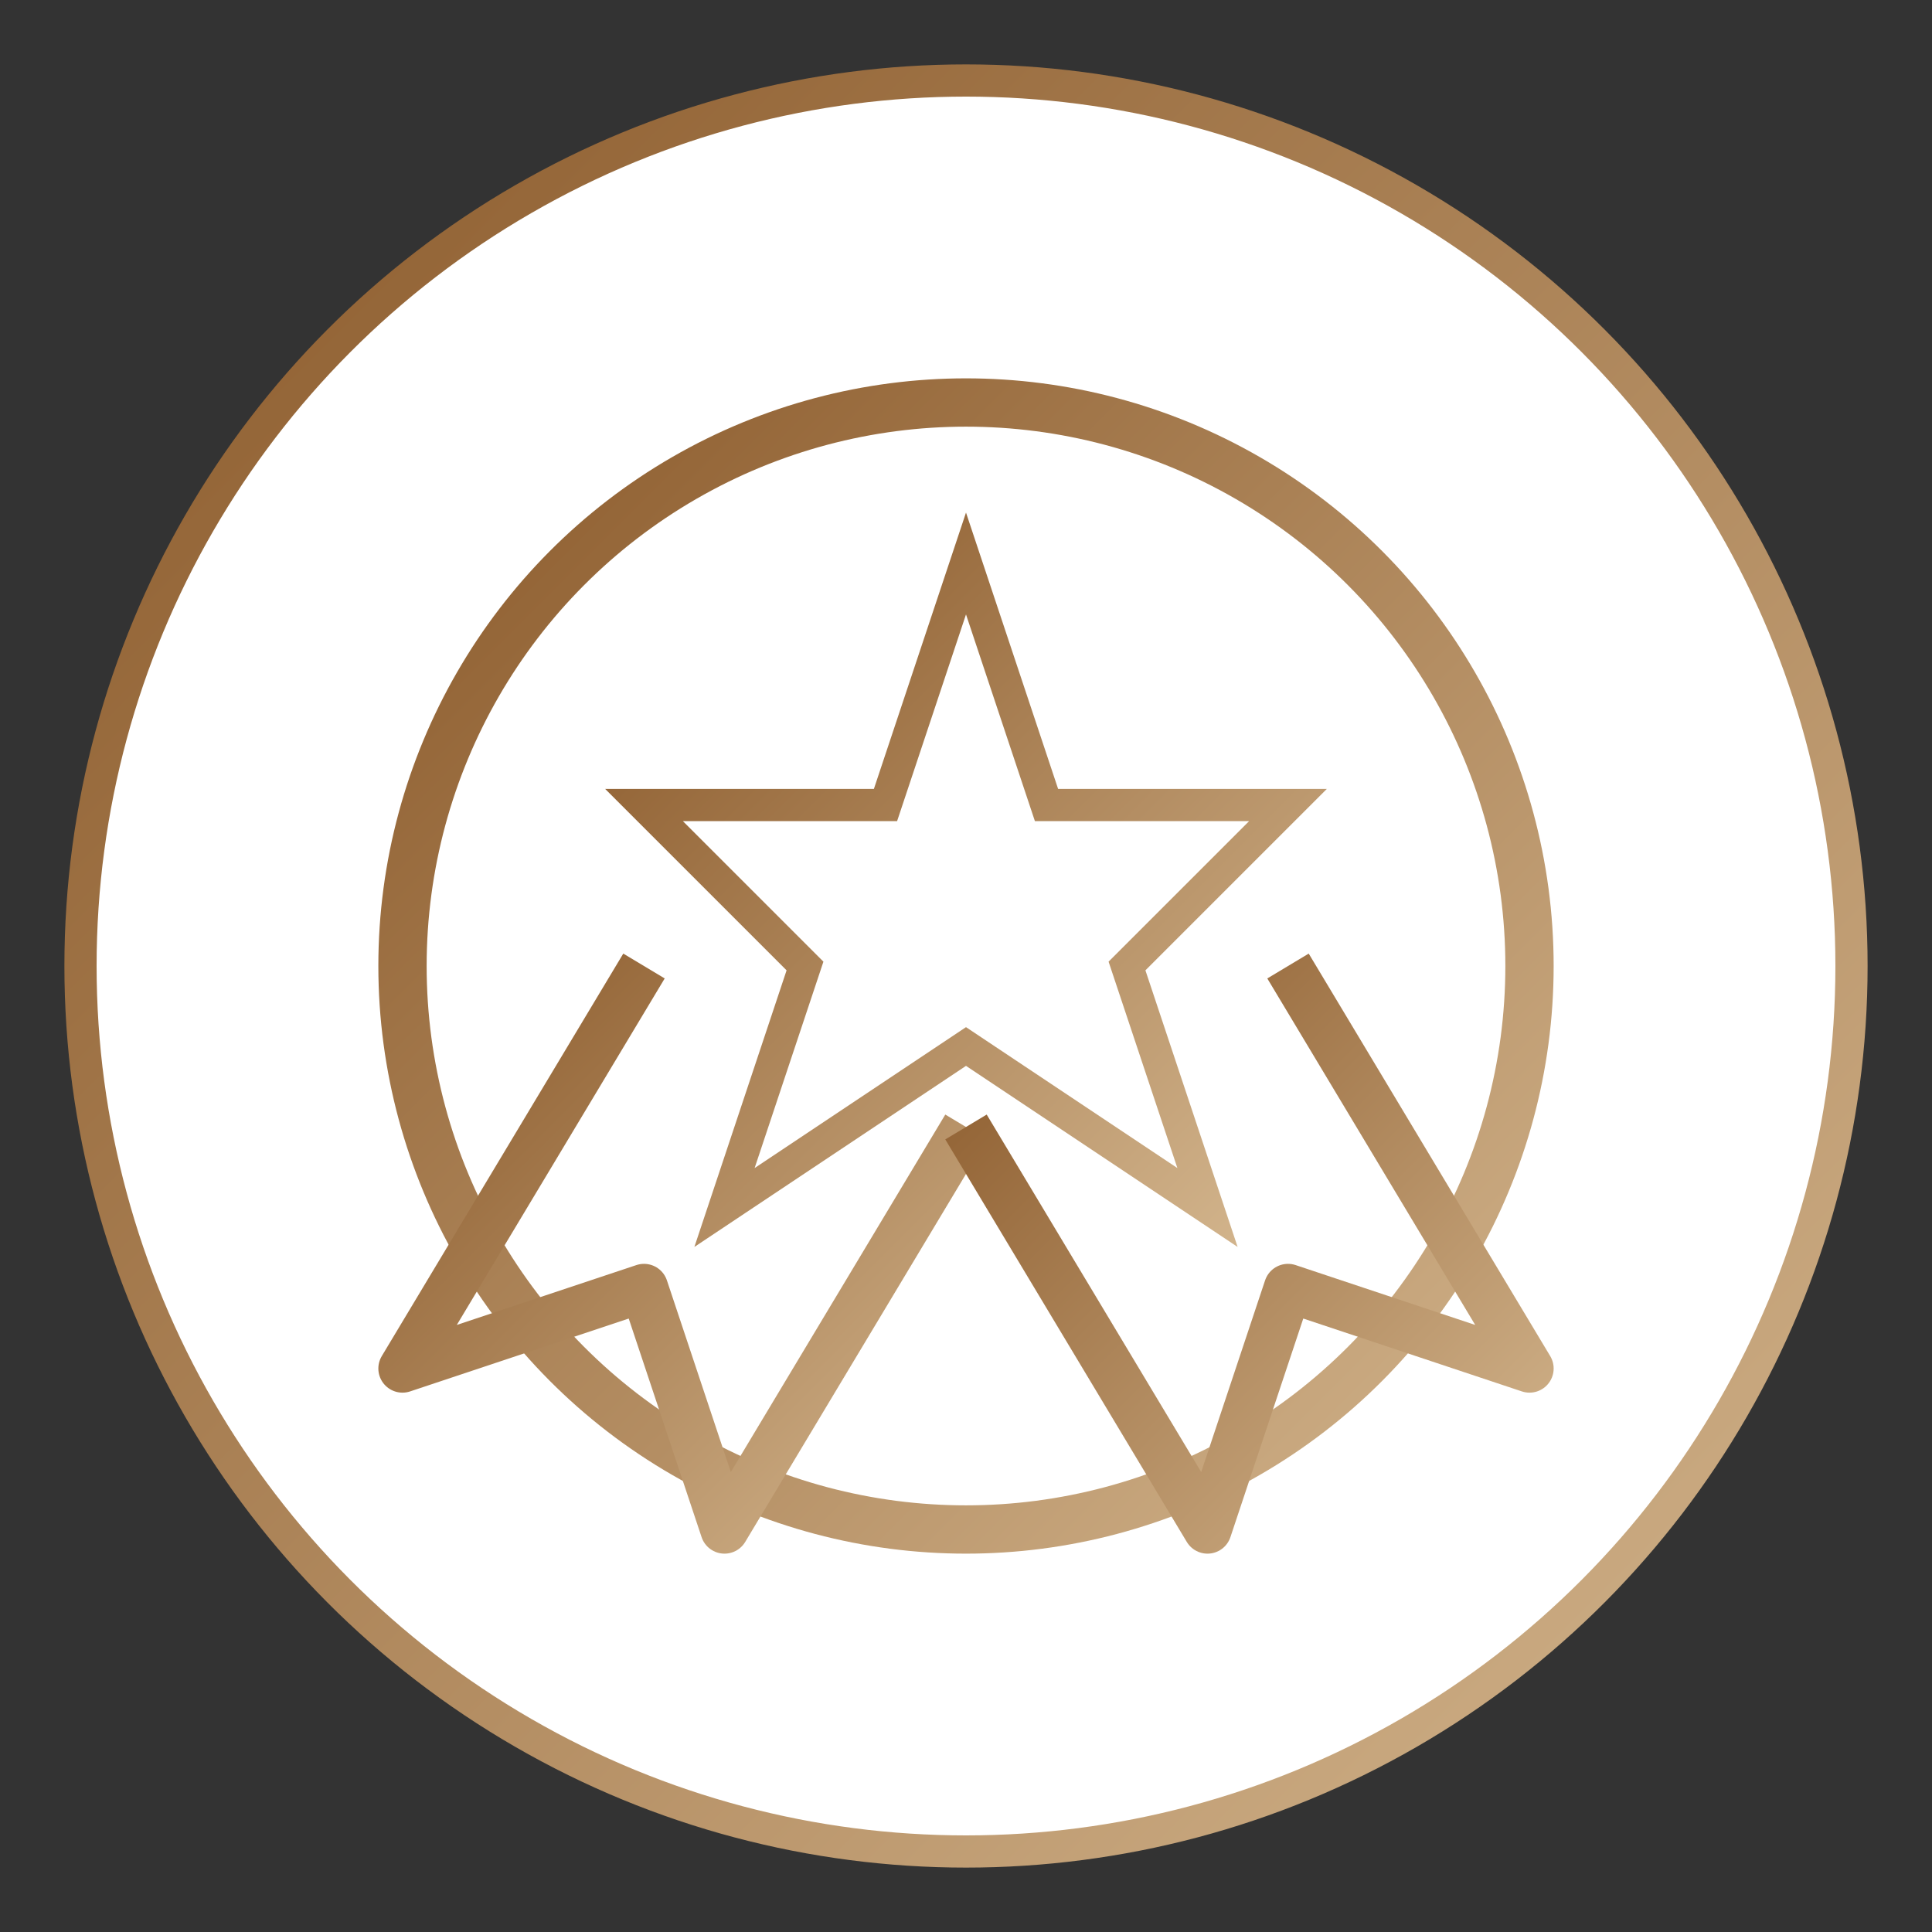<svg xmlns="http://www.w3.org/2000/svg" width="120" height="120" viewBox="0 0 120 120">
  <rect x="0" y="0" width="120" height="120" fill="#333333" stroke="none"/>
  <defs>
    <linearGradient id="icon-gradient" x1="0%" y1="0%" x2="100%" y2="100%">
      <stop offset="0%" style="stop-color:#8B5A2B;stop-opacity:1" />
      <stop offset="100%" style="stop-color:#D2B48C;stop-opacity:1" />
    </linearGradient>
  </defs>
  
  <!-- Sfondo circolare -->
  <circle cx="60" cy="60" r="55" fill="white" stroke="url(#icon-gradient)" stroke-width="2" />
  
  <!-- Medaglia/Sigillo di qualità -->
  <circle cx="60" cy="60" r="35" fill="none" stroke="url(#icon-gradient)" stroke-width="3" />
  
  <!-- Nastro della medaglia -->
  <path d="M40,60 L25,85 L40,80 L45,95 L60,70" fill="none" stroke="url(#icon-gradient)" stroke-width="3" stroke-linejoin="round" />
  <path d="M80,60 L95,85 L80,80 L75,95 L60,70" fill="none" stroke="url(#icon-gradient)" stroke-width="3" stroke-linejoin="round" />
  
  <!-- Stella di eccellenza all'interno -->
  <path d="M60,35 L65,50 L80,50 L70,60 L75,75 L60,65 L45,75 L50,60 L40,50 L55,50 Z" fill="none" stroke="url(#icon-gradient)" stroke-width="2" />
  
  <!-- Dettagli decorativi italiani -->
  <path d="M60,25 L60,30" stroke="url(#icon-gradient)" stroke-width="1.5" stroke-linecap="round" />
  <path d="M60,90 L60,95" stroke="url(#icon-gradient)" stroke-width="1.5" stroke-linecap="round" />
  <path d="M25,60 L30,60" stroke="url(#icon-gradient)" stroke-width="1.5" stroke-linecap="round" />
  <path d="M90,60 L95,60" stroke="url(#icon-gradient)" stroke-width="1.5" stroke-linecap="round" />
</svg>
